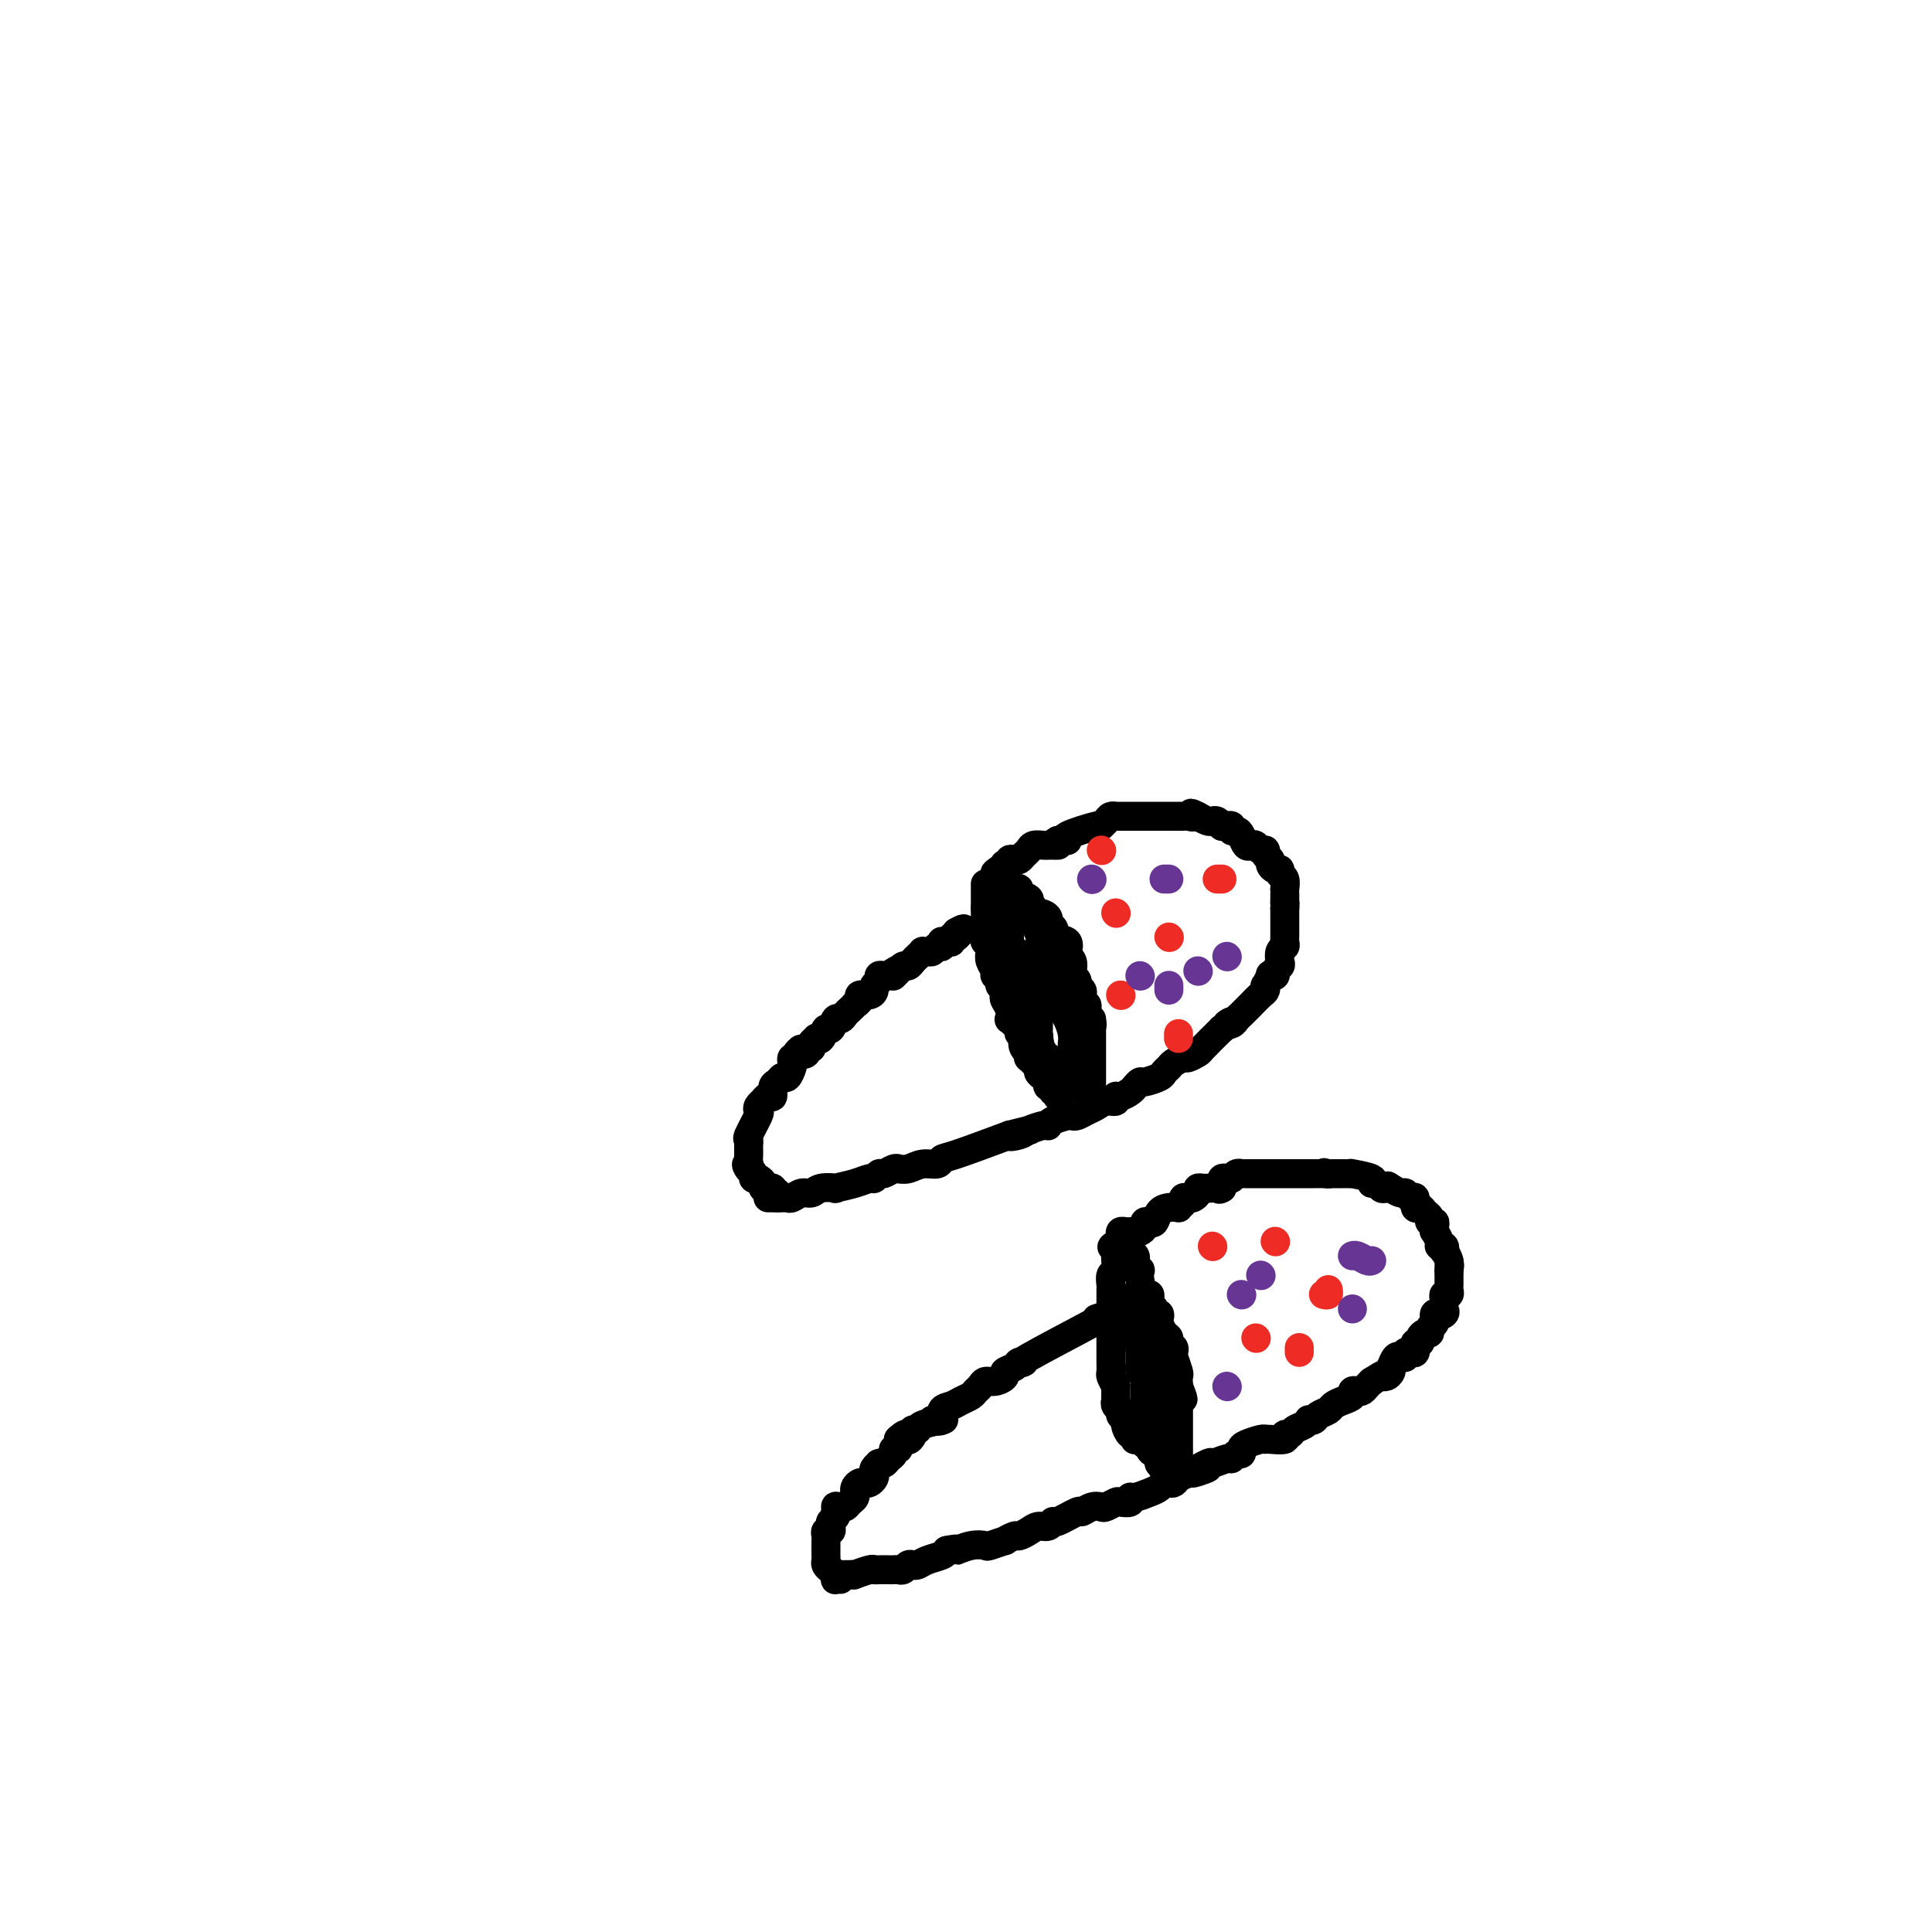 <svg viewBox='0 0 400 400' version='1.1' xmlns='http://www.w3.org/2000/svg' xmlns:xlink='http://www.w3.org/1999/xlink'><g fill='none' stroke='rgb(0,0,0)' stroke-width='6' stroke-linecap='round' stroke-linejoin='round'><path d='M175,326c0.287,0.008 0.574,0.016 1,0c0.426,-0.016 0.992,-0.057 1,0c0.008,0.057 -0.541,0.211 0,0c0.541,-0.211 2.172,-0.789 3,-1c0.828,-0.211 0.852,-0.057 1,0c0.148,0.057 0.421,0.016 1,0c0.579,-0.016 1.465,-0.008 2,0c0.535,0.008 0.721,0.016 1,0c0.279,-0.016 0.652,-0.056 1,0c0.348,0.056 0.672,0.208 1,0c0.328,-0.208 0.658,-0.777 1,-1c0.342,-0.223 0.694,-0.101 1,0c0.306,0.101 0.567,0.182 1,0c0.433,-0.182 1.040,-0.626 2,-1c0.960,-0.374 2.274,-0.678 3,-1c0.726,-0.322 0.863,-0.661 1,-1'/><path d='M196,321c3.568,-0.714 1.987,0.001 2,0c0.013,-0.001 1.620,-0.717 3,-1c1.380,-0.283 2.535,-0.132 3,0c0.465,0.132 0.242,0.246 1,0c0.758,-0.246 2.496,-0.853 3,-1c0.504,-0.147 -0.227,0.167 0,0c0.227,-0.167 1.412,-0.814 2,-1c0.588,-0.186 0.578,0.089 1,0c0.422,-0.089 1.276,-0.544 2,-1c0.724,-0.456 1.319,-0.915 2,-1c0.681,-0.085 1.449,0.202 2,0c0.551,-0.202 0.885,-0.895 1,-1c0.115,-0.105 0.010,0.378 1,0c0.990,-0.378 3.076,-1.617 4,-2c0.924,-0.383 0.685,0.090 1,0c0.315,-0.090 1.182,-0.742 2,-1c0.818,-0.258 1.586,-0.121 2,0c0.414,0.121 0.475,0.224 1,0c0.525,-0.224 1.515,-0.777 2,-1c0.485,-0.223 0.465,-0.115 1,0c0.535,0.115 1.624,0.238 2,0c0.376,-0.238 0.037,-0.838 0,-1c-0.037,-0.162 0.228,0.114 1,0c0.772,-0.114 2.052,-0.618 3,-1c0.948,-0.382 1.563,-0.641 2,-1c0.437,-0.359 0.697,-0.817 1,-1c0.303,-0.183 0.648,-0.090 1,0c0.352,0.090 0.710,0.178 1,0c0.290,-0.178 0.511,-0.622 1,-1c0.489,-0.378 1.244,-0.689 2,-1'/><path d='M246,305c7.784,-2.349 2.243,-0.222 1,0c-1.243,0.222 1.813,-1.461 3,-2c1.187,-0.539 0.504,0.067 1,0c0.496,-0.067 2.171,-0.806 3,-1c0.829,-0.194 0.812,0.155 1,0c0.188,-0.155 0.583,-0.816 1,-1c0.417,-0.184 0.858,0.108 1,0c0.142,-0.108 -0.015,-0.617 0,-1c0.015,-0.383 0.201,-0.639 1,-1c0.799,-0.361 2.212,-0.828 3,-1c0.788,-0.172 0.953,-0.050 1,0c0.047,0.050 -0.023,0.028 0,0c0.023,-0.028 0.138,-0.063 1,0c0.862,0.063 2.472,0.224 3,0c0.528,-0.224 -0.026,-0.834 0,-1c0.026,-0.166 0.633,0.113 1,0c0.367,-0.113 0.494,-0.618 1,-1c0.506,-0.382 1.391,-0.641 2,-1c0.609,-0.359 0.941,-0.817 1,-1c0.059,-0.183 -0.154,-0.090 0,0c0.154,0.090 0.674,0.179 1,0c0.326,-0.179 0.459,-0.625 1,-1c0.541,-0.375 1.489,-0.679 2,-1c0.511,-0.321 0.585,-0.661 1,-1c0.415,-0.339 1.172,-0.679 2,-1c0.828,-0.321 1.727,-0.625 2,-1c0.273,-0.375 -0.082,-0.821 0,-1c0.082,-0.179 0.599,-0.089 1,0c0.401,0.089 0.685,0.178 1,0c0.315,-0.178 0.661,-0.622 1,-1c0.339,-0.378 0.669,-0.689 1,-1'/><path d='M284,286c3.250,-2.080 2.373,-1.280 2,-1c-0.373,0.280 -0.244,0.038 0,0c0.244,-0.038 0.604,0.126 1,0c0.396,-0.126 0.828,-0.541 1,-1c0.172,-0.459 0.083,-0.960 0,-1c-0.083,-0.040 -0.162,0.383 0,0c0.162,-0.383 0.564,-1.570 1,-2c0.436,-0.430 0.904,-0.101 1,0c0.096,0.101 -0.181,-0.024 0,0c0.181,0.024 0.819,0.199 1,0c0.181,-0.199 -0.095,-0.770 0,-1c0.095,-0.230 0.560,-0.118 1,0c0.440,0.118 0.854,0.243 1,0c0.146,-0.243 0.024,-0.852 0,-1c-0.024,-0.148 0.049,0.167 0,0c-0.049,-0.167 -0.219,-0.814 0,-1c0.219,-0.186 0.828,0.091 1,0c0.172,-0.091 -0.094,-0.549 0,-1c0.094,-0.451 0.547,-0.895 1,-1c0.453,-0.105 0.906,0.131 1,0c0.094,-0.131 -0.172,-0.627 0,-1c0.172,-0.373 0.781,-0.622 1,-1c0.219,-0.378 0.048,-0.885 0,-1c-0.048,-0.115 0.025,0.161 0,0c-0.025,-0.161 -0.150,-0.760 0,-1c0.150,-0.240 0.575,-0.120 1,0'/><path d='M298,272c2.105,-2.179 0.368,-0.625 0,0c-0.368,0.625 0.632,0.321 1,0c0.368,-0.321 0.102,-0.660 0,-1c-0.102,-0.340 -0.041,-0.683 0,-1c0.041,-0.317 0.064,-0.609 0,-1c-0.064,-0.391 -0.213,-0.882 0,-1c0.213,-0.118 0.789,0.136 1,0c0.211,-0.136 0.056,-0.664 0,-1c-0.056,-0.336 -0.015,-0.482 0,-1c0.015,-0.518 0.004,-1.409 0,-2c-0.004,-0.591 -0.001,-0.883 0,-1c0.001,-0.117 0.001,-0.058 0,0'/><path d='M300,263c0.293,-1.592 0.027,-1.071 0,-1c-0.027,0.071 0.185,-0.306 0,-1c-0.185,-0.694 -0.766,-1.704 -1,-2c-0.234,-0.296 -0.119,0.123 0,0c0.119,-0.123 0.242,-0.789 0,-1c-0.242,-0.211 -0.850,0.032 -1,0c-0.150,-0.032 0.157,-0.338 0,-1c-0.157,-0.662 -0.778,-1.679 -1,-2c-0.222,-0.321 -0.045,0.055 0,0c0.045,-0.055 -0.044,-0.539 0,-1c0.044,-0.461 0.219,-0.898 0,-1c-0.219,-0.102 -0.833,0.133 -1,0c-0.167,-0.133 0.114,-0.632 0,-1c-0.114,-0.368 -0.622,-0.605 -1,-1c-0.378,-0.395 -0.626,-0.947 -1,-1c-0.374,-0.053 -0.873,0.393 -1,0c-0.127,-0.393 0.118,-1.625 0,-2c-0.118,-0.375 -0.599,0.106 -1,0c-0.401,-0.106 -0.723,-0.798 -1,-1c-0.277,-0.202 -0.508,0.085 -1,0c-0.492,-0.085 -1.246,-0.543 -2,-1'/><path d='M288,246c-1.250,-0.929 -0.376,-0.253 0,0c0.376,0.253 0.254,0.083 0,0c-0.254,-0.083 -0.638,-0.077 -1,0c-0.362,0.077 -0.701,0.227 -1,0c-0.299,-0.227 -0.559,-0.831 -1,-1c-0.441,-0.169 -1.063,0.098 -1,0c0.063,-0.098 0.813,-0.562 0,-1c-0.813,-0.438 -3.187,-0.849 -4,-1c-0.813,-0.151 -0.063,-0.040 0,0c0.063,0.040 -0.560,0.011 -1,0c-0.440,-0.011 -0.695,-0.003 -1,0c-0.305,0.003 -0.659,0.001 -1,0c-0.341,-0.001 -0.669,-0.000 -1,0c-0.331,0.000 -0.666,0.000 -1,0'/><path d='M275,243c-1.963,-0.464 -0.371,-0.124 0,0c0.371,0.124 -0.478,0.033 -1,0c-0.522,-0.033 -0.718,-0.009 -1,0c-0.282,0.009 -0.652,0.002 -1,0c-0.348,-0.002 -0.675,-0.001 -1,0c-0.325,0.001 -0.647,0.000 -1,0c-0.353,-0.000 -0.738,-0.000 -1,0c-0.262,0.000 -0.403,0.000 -1,0c-0.597,-0.000 -1.652,-0.000 -2,0c-0.348,0.000 0.010,0.000 0,0c-0.010,-0.000 -0.388,-0.000 -1,0c-0.612,0.000 -1.459,0.000 -2,0c-0.541,-0.000 -0.776,-0.000 -1,0c-0.224,0.000 -0.437,0.000 -1,0c-0.563,-0.000 -1.474,-0.001 -2,0c-0.526,0.001 -0.666,0.004 -1,0c-0.334,-0.004 -0.863,-0.015 -1,0c-0.137,0.015 0.117,0.056 0,0c-0.117,-0.056 -0.606,-0.208 -1,0c-0.394,0.208 -0.694,0.777 -1,1c-0.306,0.223 -0.618,0.101 -1,0c-0.382,-0.101 -0.834,-0.181 -1,0c-0.166,0.181 -0.048,0.623 0,1c0.048,0.377 0.024,0.688 0,1'/><path d='M253,246c-0.643,0.464 -0.751,0.124 -1,0c-0.249,-0.124 -0.640,-0.030 -1,0c-0.360,0.030 -0.688,-0.002 -1,0c-0.312,0.002 -0.608,0.039 -1,0c-0.392,-0.039 -0.880,-0.155 -1,0c-0.120,0.155 0.127,0.580 0,1c-0.127,0.420 -0.627,0.834 -1,1c-0.373,0.166 -0.620,0.083 -1,0c-0.380,-0.083 -0.892,-0.166 -1,0c-0.108,0.166 0.189,0.582 0,1c-0.189,0.418 -0.863,0.837 -1,1c-0.137,0.163 0.262,0.068 0,0c-0.262,-0.068 -1.184,-0.110 -2,0c-0.816,0.110 -1.524,0.372 -2,1c-0.476,0.628 -0.719,1.622 -1,2c-0.281,0.378 -0.600,0.140 -1,0c-0.400,-0.140 -0.881,-0.181 -1,0c-0.119,0.181 0.123,0.585 0,1c-0.123,0.415 -0.611,0.843 -1,1c-0.389,0.157 -0.679,0.045 -1,0c-0.321,-0.045 -0.675,-0.023 -1,0c-0.325,0.023 -0.623,0.047 -1,0c-0.377,-0.047 -0.832,-0.167 -1,0c-0.168,0.167 -0.048,0.619 0,1c0.048,0.381 0.024,0.690 0,1'/><path d='M232,257c-3.354,1.880 -1.239,1.081 0,1c1.239,-0.081 1.604,0.557 2,1c0.396,0.443 0.824,0.692 1,1c0.176,0.308 0.099,0.675 0,1c-0.099,0.325 -0.220,0.606 0,1c0.220,0.394 0.781,0.900 1,1c0.219,0.100 0.098,-0.205 0,0c-0.098,0.205 -0.171,0.919 0,2c0.171,1.081 0.586,2.527 1,3c0.414,0.473 0.828,-0.027 1,0c0.172,0.027 0.102,0.581 0,1c-0.102,0.419 -0.237,0.704 0,1c0.237,0.296 0.848,0.603 1,1c0.152,0.397 -0.153,0.884 0,1c0.153,0.116 0.763,-0.138 1,0c0.237,0.138 0.101,0.667 0,1c-0.101,0.333 -0.167,0.471 0,1c0.167,0.529 0.566,1.451 1,2c0.434,0.549 0.901,0.726 1,1c0.099,0.274 -0.171,0.645 0,1c0.171,0.355 0.782,0.694 1,1c0.218,0.306 0.044,0.578 0,1c-0.044,0.422 0.041,0.994 0,1c-0.041,0.006 -0.207,-0.555 0,0c0.207,0.555 0.786,2.226 1,3c0.214,0.774 0.061,0.650 0,1c-0.061,0.350 -0.031,1.175 0,2'/><path d='M244,287c1.856,4.820 0.497,1.869 0,1c-0.497,-0.869 -0.133,0.344 0,1c0.133,0.656 0.036,0.754 0,1c-0.036,0.246 -0.010,0.639 0,1c0.010,0.361 0.003,0.688 0,1c-0.003,0.312 -0.001,0.608 0,1c0.001,0.392 0.000,0.878 0,1c-0.000,0.122 -0.000,-0.121 0,0c0.000,0.121 0.000,0.606 0,1c-0.000,0.394 -0.000,0.697 0,1c0.000,0.303 0.000,0.606 0,1c-0.000,0.394 -0.000,0.880 0,1c0.000,0.120 0.000,-0.125 0,0c-0.000,0.125 -0.000,0.621 0,1c0.000,0.379 0.000,0.640 0,1c-0.000,0.360 -0.000,0.817 0,1c0.000,0.183 0.000,0.091 0,0'/><path d='M231,258c-0.002,0.325 -0.004,0.649 0,1c0.004,0.351 0.015,0.728 0,1c-0.015,0.272 -0.057,0.440 0,1c0.057,0.560 0.211,1.513 0,2c-0.211,0.487 -0.789,0.507 -1,1c-0.211,0.493 -0.057,1.459 0,2c0.057,0.541 0.015,0.655 0,1c-0.015,0.345 -0.004,0.919 0,1c0.004,0.081 0.001,-0.333 0,0c-0.001,0.333 -0.000,1.412 0,2c0.000,0.588 0.000,0.686 0,1c-0.000,0.314 -0.000,0.844 0,1c0.000,0.156 0.000,-0.061 0,0c-0.000,0.061 -0.000,0.401 0,1c0.000,0.599 0.000,1.455 0,2c-0.000,0.545 -0.000,0.777 0,1c0.000,0.223 0.000,0.438 0,1c-0.000,0.562 -0.000,1.473 0,2c0.000,0.527 0.000,0.670 0,1c-0.000,0.330 -0.001,0.847 0,1c0.001,0.153 0.003,-0.058 0,0c-0.003,0.058 -0.011,0.387 0,1c0.011,0.613 0.041,1.511 0,2c-0.041,0.489 -0.155,0.568 0,1c0.155,0.432 0.577,1.216 1,2'/><path d='M231,287c0.000,4.668 0.000,1.838 0,1c-0.000,-0.838 -0.001,0.314 0,1c0.001,0.686 0.004,0.905 0,1c-0.004,0.095 -0.016,0.067 0,0c0.016,-0.067 0.061,-0.172 0,0c-0.061,0.172 -0.227,0.622 0,1c0.227,0.378 0.848,0.683 1,1c0.152,0.317 -0.166,0.644 0,1c0.166,0.356 0.815,0.740 1,1c0.185,0.260 -0.095,0.395 0,1c0.095,0.605 0.564,1.679 1,2c0.436,0.321 0.839,-0.111 1,0c0.161,0.111 0.081,0.766 0,1c-0.081,0.234 -0.161,0.048 0,0c0.161,-0.048 0.564,0.043 1,0c0.436,-0.043 0.904,-0.219 1,0c0.096,0.219 -0.181,0.832 0,1c0.181,0.168 0.819,-0.109 1,0c0.181,0.109 -0.095,0.604 0,1c0.095,0.396 0.561,0.695 1,1c0.439,0.305 0.850,0.618 1,1c0.150,0.382 0.041,0.834 0,1c-0.041,0.166 -0.012,0.048 0,0c0.012,-0.048 0.006,-0.024 0,0'/><path d='M240,303c1.635,2.415 1.222,0.451 1,0c-0.222,-0.451 -0.252,0.609 0,1c0.252,0.391 0.786,0.112 1,0c0.214,-0.112 0.107,-0.056 0,0'/><path d='M227,273c1.026,-0.338 2.053,-0.676 -1,1c-3.053,1.676 -10.185,5.366 -13,7c-2.815,1.634 -1.313,1.211 -1,1c0.313,-0.211 -0.563,-0.210 -1,0c-0.437,0.210 -0.435,0.630 -1,1c-0.565,0.370 -1.695,0.691 -2,1c-0.305,0.309 0.216,0.608 0,1c-0.216,0.392 -1.170,0.879 -2,1c-0.830,0.121 -1.535,-0.122 -2,0c-0.465,0.122 -0.690,0.610 -1,1c-0.310,0.390 -0.704,0.681 -1,1c-0.296,0.319 -0.495,0.667 -1,1c-0.505,0.333 -1.318,0.650 -2,1c-0.682,0.350 -1.234,0.733 -2,1c-0.766,0.267 -1.745,0.418 -2,1c-0.255,0.582 0.213,1.595 0,2c-0.213,0.405 -1.106,0.203 -2,0'/><path d='M174,327c-0.417,-0.024 -0.833,-0.048 -1,0c-0.167,0.048 -0.083,0.168 0,0c0.083,-0.168 0.166,-0.622 0,-1c-0.166,-0.378 -0.580,-0.679 -1,-1c-0.420,-0.321 -0.844,-0.663 -1,-1c-0.156,-0.337 -0.042,-0.668 0,-1c0.042,-0.332 0.011,-0.666 0,-1c-0.011,-0.334 -0.004,-0.668 0,-1c0.004,-0.332 0.005,-0.663 0,-1c-0.005,-0.337 -0.015,-0.682 0,-1c0.015,-0.318 0.056,-0.610 0,-1c-0.056,-0.390 -0.207,-0.878 0,-1c0.207,-0.122 0.774,0.122 1,0c0.226,-0.122 0.112,-0.610 0,-1c-0.112,-0.390 -0.223,-0.682 0,-1c0.223,-0.318 0.778,-0.662 1,-1c0.222,-0.338 0.111,-0.669 0,-1'/><path d='M173,313c0.262,-1.615 -0.084,-1.153 0,-1c0.084,0.153 0.597,-0.001 1,0c0.403,0.001 0.697,0.159 1,0c0.303,-0.159 0.616,-0.634 1,-1c0.384,-0.366 0.838,-0.624 1,-1c0.162,-0.376 0.032,-0.872 0,-1c-0.032,-0.128 0.033,0.110 0,0c-0.033,-0.110 -0.163,-0.568 0,-1c0.163,-0.432 0.618,-0.837 1,-1c0.382,-0.163 0.690,-0.085 1,0c0.310,0.085 0.623,0.177 1,0c0.377,-0.177 0.819,-0.622 1,-1c0.181,-0.378 0.100,-0.690 0,-1c-0.100,-0.310 -0.220,-0.618 0,-1c0.220,-0.382 0.780,-0.837 1,-1c0.220,-0.163 0.102,-0.032 0,0c-0.102,0.032 -0.186,-0.034 0,0c0.186,0.034 0.642,0.168 1,0c0.358,-0.168 0.618,-0.637 1,-1c0.382,-0.363 0.887,-0.618 1,-1c0.113,-0.382 -0.166,-0.890 0,-1c0.166,-0.110 0.776,0.177 1,0c0.224,-0.177 0.060,-0.817 0,-1c-0.060,-0.183 -0.017,0.091 0,0c0.017,-0.091 0.009,-0.545 0,-1'/><path d='M186,298c2.399,-2.277 1.896,-0.469 2,0c0.104,0.469 0.813,-0.400 1,-1c0.187,-0.600 -0.150,-0.931 0,-1c0.150,-0.069 0.786,0.125 1,0c0.214,-0.125 0.006,-0.570 1,-1c0.994,-0.430 3.191,-0.847 4,-1c0.809,-0.153 0.231,-0.044 0,0c-0.231,0.044 -0.116,0.022 0,0'/><path d='M159,248c0.476,0.001 0.953,0.001 1,0c0.047,-0.001 -0.335,-0.004 0,0c0.335,0.004 1.389,0.016 2,0c0.611,-0.016 0.781,-0.061 1,0c0.219,0.061 0.488,0.226 1,0c0.512,-0.226 1.269,-0.845 2,-1c0.731,-0.155 1.438,0.152 2,0c0.562,-0.152 0.981,-0.763 2,-1c1.019,-0.237 2.640,-0.101 3,0c0.360,0.101 -0.541,0.167 0,0c0.541,-0.167 2.525,-0.565 4,-1c1.475,-0.435 2.440,-0.905 3,-1c0.560,-0.095 0.714,0.185 1,0c0.286,-0.185 0.702,-0.834 1,-1c0.298,-0.166 0.477,0.153 1,0c0.523,-0.153 1.388,-0.777 2,-1c0.612,-0.223 0.969,-0.045 1,0c0.031,0.045 -0.266,-0.044 0,0c0.266,0.044 1.093,0.221 2,0c0.907,-0.221 1.892,-0.841 3,-1c1.108,-0.159 2.338,0.143 3,0c0.662,-0.143 0.755,-0.731 1,-1c0.245,-0.269 0.641,-0.220 3,-1c2.359,-0.780 6.679,-2.390 11,-4'/><path d='M209,235c7.921,-2.023 2.725,-0.581 1,0c-1.725,0.581 0.021,0.300 1,0c0.979,-0.300 1.192,-0.619 2,-1c0.808,-0.381 2.213,-0.824 3,-1c0.787,-0.176 0.956,-0.086 1,0c0.044,0.086 -0.039,0.167 0,0c0.039,-0.167 0.198,-0.584 1,-1c0.802,-0.416 2.245,-0.832 3,-1c0.755,-0.168 0.821,-0.088 1,0c0.179,0.088 0.472,0.182 1,0c0.528,-0.182 1.290,-0.641 2,-1c0.710,-0.359 1.369,-0.617 2,-1c0.631,-0.383 1.234,-0.890 2,-1c0.766,-0.110 1.697,0.178 2,0c0.303,-0.178 -0.020,-0.822 0,-1c0.020,-0.178 0.385,0.111 1,0c0.615,-0.111 1.482,-0.621 2,-1c0.518,-0.379 0.688,-0.626 1,-1c0.312,-0.374 0.766,-0.874 1,-1c0.234,-0.126 0.247,0.121 1,0c0.753,-0.121 2.247,-0.611 3,-1c0.753,-0.389 0.764,-0.678 1,-1c0.236,-0.322 0.698,-0.678 1,-1c0.302,-0.322 0.446,-0.609 1,-1c0.554,-0.391 1.519,-0.887 2,-1c0.481,-0.113 0.480,0.155 1,0c0.520,-0.155 1.563,-0.734 2,-1c0.437,-0.266 0.268,-0.219 1,-1c0.732,-0.781 2.366,-2.391 4,-4'/><path d='M253,213c3.426,-2.404 1.492,-1.414 1,-1c-0.492,0.414 0.460,0.251 1,0c0.540,-0.251 0.669,-0.591 1,-1c0.331,-0.409 0.866,-0.887 1,-1c0.134,-0.113 -0.132,0.139 0,0c0.132,-0.139 0.663,-0.668 1,-1c0.337,-0.332 0.482,-0.465 1,-1c0.518,-0.535 1.411,-1.471 2,-2c0.589,-0.529 0.875,-0.650 1,-1c0.125,-0.350 0.090,-0.930 0,-1c-0.090,-0.070 -0.235,0.371 0,0c0.235,-0.371 0.851,-1.553 1,-2c0.149,-0.447 -0.170,-0.160 0,0c0.170,0.160 0.829,0.194 1,0c0.171,-0.194 -0.147,-0.615 0,-1c0.147,-0.385 0.757,-0.733 1,-1c0.243,-0.267 0.118,-0.453 0,-1c-0.118,-0.547 -0.228,-1.456 0,-2c0.228,-0.544 0.793,-0.723 1,-1c0.207,-0.277 0.055,-0.652 0,-1c-0.055,-0.348 -0.015,-0.670 0,-1c0.015,-0.330 0.004,-0.667 0,-1c-0.004,-0.333 -0.001,-0.663 0,-1c0.001,-0.337 0.000,-0.681 0,-1c-0.000,-0.319 -0.000,-0.611 0,-1c0.000,-0.389 0.000,-0.874 0,-1c-0.000,-0.126 -0.000,0.107 0,0c0.000,-0.107 0.000,-0.553 0,-1'/><path d='M266,188c0.155,-2.034 0.041,-1.117 0,-1c-0.041,0.117 -0.010,-0.564 0,-1c0.010,-0.436 -0.001,-0.627 0,-1c0.001,-0.373 0.015,-0.927 0,-1c-0.015,-0.073 -0.059,0.335 0,0c0.059,-0.335 0.222,-1.413 0,-2c-0.222,-0.587 -0.829,-0.682 -1,-1c-0.171,-0.318 0.094,-0.858 0,-1c-0.094,-0.142 -0.546,0.116 -1,0c-0.454,-0.116 -0.909,-0.604 -1,-1c-0.091,-0.396 0.183,-0.698 0,-1c-0.183,-0.302 -0.823,-0.603 -1,-1c-0.177,-0.397 0.107,-0.889 0,-1c-0.107,-0.111 -0.606,0.160 -1,0c-0.394,-0.160 -0.683,-0.751 -1,-1c-0.317,-0.249 -0.663,-0.157 -1,0c-0.337,0.157 -0.663,0.378 -1,0c-0.337,-0.378 -0.683,-1.355 -1,-2c-0.317,-0.645 -0.606,-0.957 -1,-1c-0.394,-0.043 -0.894,0.184 -1,0c-0.106,-0.184 0.183,-0.780 0,-1c-0.183,-0.220 -0.836,-0.063 -1,0c-0.164,0.063 0.163,0.031 0,0c-0.163,-0.031 -0.817,-0.060 -1,0c-0.183,0.060 0.103,0.209 0,0c-0.103,-0.209 -0.595,-0.778 -1,-1c-0.405,-0.222 -0.725,-0.098 -1,0c-0.275,0.098 -0.507,0.171 -1,0c-0.493,-0.171 -1.246,-0.585 -2,-1'/><path d='M248,169c-2.344,-1.238 -1.204,-0.332 -1,0c0.204,0.332 -0.526,0.089 -1,0c-0.474,-0.089 -0.690,-0.024 -1,0c-0.310,0.024 -0.712,0.006 -1,0c-0.288,-0.006 -0.462,-0.002 -1,0c-0.538,0.002 -1.439,0.000 -2,0c-0.561,-0.000 -0.780,-0.000 -1,0c-0.220,0.000 -0.440,0.000 -1,0c-0.560,-0.000 -1.460,-0.000 -2,0c-0.540,0.000 -0.722,0.000 -1,0c-0.278,-0.000 -0.653,-0.000 -1,0c-0.347,0.000 -0.667,0.000 -1,0c-0.333,-0.000 -0.681,-0.001 -1,0c-0.319,0.001 -0.610,0.003 -1,0c-0.390,-0.003 -0.879,-0.011 -1,0c-0.121,0.011 0.128,0.040 0,0c-0.128,-0.040 -0.631,-0.148 -1,0c-0.369,0.148 -0.602,0.551 -1,1c-0.398,0.449 -0.961,0.943 -1,1c-0.039,0.057 0.445,-0.325 -1,0c-1.445,0.325 -4.820,1.355 -6,2c-1.180,0.645 -0.164,0.904 0,1c0.164,0.096 -0.525,0.027 -1,0c-0.475,-0.027 -0.738,-0.014 -1,0'/><path d='M219,174c-1.810,1.000 -0.334,0.999 0,1c0.334,0.001 -0.474,0.003 -1,0c-0.526,-0.003 -0.771,-0.012 -1,0c-0.229,0.012 -0.443,0.045 -1,0c-0.557,-0.045 -1.458,-0.170 -2,0c-0.542,0.170 -0.724,0.633 -1,1c-0.276,0.367 -0.647,0.638 -1,1c-0.353,0.362 -0.687,0.815 -1,1c-0.313,0.185 -0.605,0.101 -1,0c-0.395,-0.101 -0.894,-0.220 -1,0c-0.106,0.220 0.182,0.777 0,1c-0.182,0.223 -0.832,0.111 -1,0c-0.168,-0.111 0.147,-0.222 0,0c-0.147,0.222 -0.756,0.778 -1,1c-0.244,0.222 -0.122,0.111 0,0'/><path d='M207,180c-1.922,1.111 -0.726,0.890 0,1c0.726,0.110 0.982,0.552 1,1c0.018,0.448 -0.201,0.904 0,1c0.201,0.096 0.822,-0.167 1,0c0.178,0.167 -0.088,0.766 0,1c0.088,0.234 0.530,0.104 1,0c0.470,-0.104 0.967,-0.183 1,0c0.033,0.183 -0.398,0.627 0,1c0.398,0.373 1.625,0.674 2,1c0.375,0.326 -0.102,0.677 0,1c0.102,0.323 0.783,0.616 1,1c0.217,0.384 -0.030,0.857 0,1c0.030,0.143 0.335,-0.046 1,0c0.665,0.046 1.688,0.326 2,1c0.312,0.674 -0.088,1.742 0,2c0.088,0.258 0.664,-0.296 1,0c0.336,0.296 0.434,1.440 1,2c0.566,0.560 1.602,0.535 2,1c0.398,0.465 0.158,1.420 0,2c-0.158,0.580 -0.234,0.785 0,1c0.234,0.215 0.780,0.439 1,1c0.220,0.561 0.115,1.460 0,2c-0.115,0.540 -0.241,0.722 0,1c0.241,0.278 0.848,0.652 1,1c0.152,0.348 -0.152,0.671 0,1c0.152,0.329 0.759,0.665 1,1c0.241,0.335 0.117,0.670 0,1c-0.117,0.330 -0.227,0.655 0,1c0.227,0.345 0.792,0.708 1,1c0.208,0.292 0.059,0.512 0,1c-0.059,0.488 -0.030,1.244 0,2'/><path d='M225,211c1.464,3.201 1.124,0.704 1,0c-0.124,-0.704 -0.033,0.385 0,1c0.033,0.615 0.009,0.756 0,1c-0.009,0.244 -0.002,0.590 0,1c0.002,0.410 0.001,0.883 0,1c-0.001,0.117 -0.000,-0.123 0,0c0.000,0.123 0.000,0.609 0,1c-0.000,0.391 -0.000,0.686 0,1c0.000,0.314 0.000,0.647 0,1c-0.000,0.353 -0.000,0.725 0,1c0.000,0.275 0.000,0.451 0,1c-0.000,0.549 -0.000,1.471 0,2c0.000,0.529 0.000,0.667 0,1c-0.000,0.333 -0.000,0.863 0,1c0.000,0.137 0.000,-0.117 0,0c-0.000,0.117 -0.000,0.606 0,1c0.000,0.394 0.000,0.693 0,1c-0.000,0.307 -0.000,0.621 0,1c0.000,0.379 0.000,0.823 0,1c-0.000,0.177 -0.000,0.089 0,0'/><path d='M204,183c-0.000,0.334 -0.000,0.669 0,1c0.000,0.331 0.000,0.660 0,1c-0.000,0.340 -0.000,0.693 0,1c0.000,0.307 0.000,0.568 0,1c-0.000,0.432 -0.001,1.034 0,2c0.001,0.966 0.004,2.296 0,3c-0.004,0.704 -0.015,0.783 0,1c0.015,0.217 0.055,0.572 0,1c-0.055,0.428 -0.207,0.931 0,1c0.207,0.069 0.772,-0.294 1,0c0.228,0.294 0.118,1.245 0,2c-0.118,0.755 -0.243,1.316 0,2c0.243,0.684 0.853,1.493 1,2c0.147,0.507 -0.171,0.713 0,1c0.171,0.287 0.829,0.653 1,1c0.171,0.347 -0.147,0.673 0,1c0.147,0.327 0.757,0.656 1,1c0.243,0.344 0.117,0.704 0,1c-0.117,0.296 -0.225,0.527 0,1c0.225,0.473 0.782,1.187 1,2c0.218,0.813 0.096,1.724 0,2c-0.096,0.276 -0.166,-0.085 0,0c0.166,0.085 0.566,0.614 1,1c0.434,0.386 0.900,0.629 1,1c0.100,0.371 -0.165,0.869 0,1c0.165,0.131 0.762,-0.105 1,0c0.238,0.105 0.119,0.553 0,1'/><path d='M212,215c1.254,3.271 0.388,1.450 0,1c-0.388,-0.450 -0.297,0.471 0,1c0.297,0.529 0.802,0.667 1,1c0.198,0.333 0.091,0.863 0,1c-0.091,0.137 -0.165,-0.118 0,0c0.165,0.118 0.570,0.610 1,1c0.430,0.390 0.886,0.678 1,1c0.114,0.322 -0.114,0.679 0,1c0.114,0.321 0.571,0.607 1,1c0.429,0.393 0.832,0.894 1,1c0.168,0.106 0.101,-0.183 0,0c-0.101,0.183 -0.237,0.837 0,1c0.237,0.163 0.848,-0.166 1,0c0.152,0.166 -0.155,0.828 0,1c0.155,0.172 0.773,-0.146 1,0c0.227,0.146 0.065,0.756 0,1c-0.065,0.244 -0.032,0.122 0,0'/><path d='M161,248c0.111,-0.414 0.222,-0.829 0,-1c-0.222,-0.171 -0.776,-0.099 -1,0c-0.224,0.099 -0.116,0.223 0,0c0.116,-0.223 0.242,-0.795 0,-1c-0.242,-0.205 -0.852,-0.045 -1,0c-0.148,0.045 0.167,-0.026 0,0c-0.167,0.026 -0.814,0.148 -1,0c-0.186,-0.148 0.091,-0.564 0,-1c-0.091,-0.436 -0.550,-0.890 -1,-1c-0.450,-0.110 -0.890,0.124 -1,0c-0.110,-0.124 0.112,-0.607 0,-1c-0.112,-0.393 -0.556,-0.697 -1,-1'/><path d='M155,242c-0.928,-1.184 -0.249,-1.144 0,-1c0.249,0.144 0.066,0.394 0,0c-0.066,-0.394 -0.017,-1.430 0,-2c0.017,-0.570 0.003,-0.675 0,-1c-0.003,-0.325 0.007,-0.872 0,-1c-0.007,-0.128 -0.030,0.163 0,0c0.030,-0.163 0.112,-0.778 0,-1c-0.112,-0.222 -0.418,-0.049 0,-1c0.418,-0.951 1.561,-3.024 2,-4c0.439,-0.976 0.173,-0.854 0,-1c-0.173,-0.146 -0.253,-0.559 0,-1c0.253,-0.441 0.837,-0.910 1,-1c0.163,-0.090 -0.097,0.197 0,0c0.097,-0.197 0.551,-0.880 1,-1c0.449,-0.120 0.894,0.324 1,0c0.106,-0.324 -0.125,-1.414 0,-2c0.125,-0.586 0.608,-0.667 1,-1c0.392,-0.333 0.692,-0.916 1,-1c0.308,-0.084 0.622,0.332 1,0c0.378,-0.332 0.820,-1.412 1,-2c0.180,-0.588 0.100,-0.683 0,-1c-0.100,-0.317 -0.219,-0.854 0,-1c0.219,-0.146 0.777,0.101 1,0c0.223,-0.101 0.112,-0.551 0,-1'/><path d='M165,218c1.244,-1.564 0.854,-0.474 1,0c0.146,0.474 0.828,0.334 1,0c0.172,-0.334 -0.165,-0.861 0,-1c0.165,-0.139 0.832,0.108 1,0c0.168,-0.108 -0.162,-0.573 0,-1c0.162,-0.427 0.817,-0.816 1,-1c0.183,-0.184 -0.106,-0.162 0,0c0.106,0.162 0.606,0.465 1,0c0.394,-0.465 0.683,-1.697 1,-2c0.317,-0.303 0.662,0.322 1,0c0.338,-0.322 0.669,-1.593 1,-2c0.331,-0.407 0.662,0.049 1,0c0.338,-0.049 0.683,-0.604 1,-1c0.317,-0.396 0.605,-0.632 1,-1c0.395,-0.368 0.897,-0.868 1,-1c0.103,-0.132 -0.193,0.105 0,0c0.193,-0.105 0.874,-0.553 1,-1c0.126,-0.447 -0.302,-0.893 0,-1c0.302,-0.107 1.334,0.125 2,0c0.666,-0.125 0.966,-0.608 1,-1c0.034,-0.392 -0.198,-0.693 0,-1c0.198,-0.307 0.826,-0.618 1,-1c0.174,-0.382 -0.107,-0.834 0,-1c0.107,-0.166 0.602,-0.048 1,0c0.398,0.048 0.699,0.024 1,0'/><path d='M184,202c3.102,-2.410 1.356,-0.435 1,0c-0.356,0.435 0.678,-0.671 1,-1c0.322,-0.329 -0.069,0.119 0,0c0.069,-0.119 0.597,-0.806 1,-1c0.403,-0.194 0.682,0.106 1,0c0.318,-0.106 0.677,-0.617 1,-1c0.323,-0.383 0.611,-0.637 1,-1c0.389,-0.363 0.877,-0.833 1,-1c0.123,-0.167 -0.121,-0.030 0,0c0.121,0.030 0.607,-0.048 1,0c0.393,0.048 0.693,0.223 1,0c0.307,-0.223 0.621,-0.845 1,-1c0.379,-0.155 0.824,0.156 1,0c0.176,-0.156 0.085,-0.778 0,-1c-0.085,-0.222 -0.163,-0.045 0,0c0.163,0.045 0.566,-0.043 1,0c0.434,0.043 0.900,0.218 1,0c0.100,-0.218 -0.165,-0.828 0,-1c0.165,-0.172 0.762,0.094 1,0c0.238,-0.094 0.119,-0.547 0,-1'/><path d='M198,193c2.400,-1.400 1.400,-0.400 1,0c-0.400,0.400 -0.200,0.200 0,0'/><path d='M204,188c0.415,0.439 0.829,0.878 1,1c0.171,0.122 0.098,-0.074 0,0c-0.098,0.074 -0.222,0.419 0,1c0.222,0.581 0.791,1.398 1,2c0.209,0.602 0.059,0.987 0,1c-0.059,0.013 -0.026,-0.347 0,0c0.026,0.347 0.045,1.401 0,2c-0.045,0.599 -0.155,0.741 0,1c0.155,0.259 0.576,0.634 1,1c0.424,0.366 0.850,0.724 1,1c0.150,0.276 0.025,0.469 0,1c-0.025,0.531 0.049,1.399 0,2c-0.049,0.601 -0.220,0.934 0,1c0.220,0.066 0.830,-0.136 1,0c0.170,0.136 -0.100,0.610 0,1c0.100,0.390 0.570,0.696 1,1c0.430,0.304 0.819,0.607 1,1c0.181,0.393 0.154,0.878 0,1c-0.154,0.122 -0.435,-0.117 0,0c0.435,0.117 1.584,0.591 2,1c0.416,0.409 0.097,0.754 0,1c-0.097,0.246 0.026,0.395 0,1c-0.026,0.605 -0.203,1.667 0,2c0.203,0.333 0.785,-0.064 1,0c0.215,0.064 0.061,0.590 0,1c-0.061,0.410 -0.031,0.705 0,1'/><path d='M214,213c1.769,4.329 1.191,2.652 1,2c-0.191,-0.652 0.005,-0.280 0,0c-0.005,0.280 -0.212,0.468 0,1c0.212,0.532 0.841,1.409 1,2c0.159,0.591 -0.153,0.897 0,1c0.153,0.103 0.772,0.002 1,0c0.228,-0.002 0.065,0.093 0,0c-0.065,-0.093 -0.033,-0.375 0,0c0.033,0.375 0.065,1.407 0,2c-0.065,0.593 -0.229,0.748 0,1c0.229,0.252 0.850,0.602 1,1c0.150,0.398 -0.171,0.842 0,1c0.171,0.158 0.833,0.028 1,0c0.167,-0.028 -0.162,0.046 0,0c0.162,-0.046 0.814,-0.211 1,0c0.186,0.211 -0.094,0.799 0,1c0.094,0.201 0.564,0.016 1,0c0.436,-0.016 0.839,0.138 1,0c0.161,-0.138 0.081,-0.569 0,-1'/><path d='M222,224c0.773,0.180 0.207,-0.371 0,-1c-0.207,-0.629 -0.055,-1.336 0,-2c0.055,-0.664 0.012,-1.284 0,-2c-0.012,-0.716 0.007,-1.529 0,-2c-0.007,-0.471 -0.040,-0.602 0,-1c0.040,-0.398 0.154,-1.063 0,-2c-0.154,-0.937 -0.576,-2.146 -1,-3c-0.424,-0.854 -0.850,-1.354 -1,-2c-0.150,-0.646 -0.025,-1.437 0,-2c0.025,-0.563 -0.050,-0.898 0,-1c0.050,-0.102 0.226,0.028 0,0c-0.226,-0.028 -0.853,-0.216 -1,-1c-0.147,-0.784 0.186,-2.165 0,-3c-0.186,-0.835 -0.891,-1.126 -1,-1c-0.109,0.126 0.377,0.668 0,-1c-0.377,-1.668 -1.615,-5.546 -2,-7c-0.385,-1.454 0.085,-0.484 0,0c-0.085,0.484 -0.726,0.484 -1,0c-0.274,-0.484 -0.181,-1.450 0,-2c0.181,-0.550 0.451,-0.683 0,-1c-0.451,-0.317 -1.621,-0.816 -2,-1c-0.379,-0.184 0.035,-0.053 0,0c-0.035,0.053 -0.517,0.026 -1,0'/><path d='M212,189c-1.035,-2.238 -0.124,-1.332 0,-1c0.124,0.332 -0.541,0.089 -1,0c-0.459,-0.089 -0.713,-0.024 -1,0c-0.287,0.024 -0.609,0.006 -1,0c-0.391,-0.006 -0.852,0.000 -1,0c-0.148,-0.000 0.017,-0.008 0,0c-0.017,0.008 -0.215,0.030 0,1c0.215,0.970 0.845,2.889 1,4c0.155,1.111 -0.165,1.414 0,2c0.165,0.586 0.815,1.453 1,2c0.185,0.547 -0.094,0.773 0,1c0.094,0.227 0.560,0.456 1,1c0.440,0.544 0.854,1.401 1,2c0.146,0.599 0.025,0.938 0,1c-0.025,0.062 0.046,-0.152 0,0c-0.046,0.152 -0.208,0.670 0,1c0.208,0.330 0.787,0.474 1,1c0.213,0.526 0.061,1.436 0,2c-0.061,0.564 -0.030,0.782 0,1'/><path d='M213,207c0.635,2.571 0.223,1.998 0,2c-0.223,0.002 -0.256,0.578 0,1c0.256,0.422 0.800,0.691 1,1c0.200,0.309 0.057,0.658 0,1c-0.057,0.342 -0.029,0.677 0,1c0.029,0.323 0.060,0.635 0,1c-0.060,0.365 -0.212,0.785 0,1c0.212,0.215 0.789,0.227 1,0c0.211,-0.227 0.057,-0.694 0,-1c-0.057,-0.306 -0.015,-0.452 0,-1c0.015,-0.548 0.004,-1.497 0,-2c-0.004,-0.503 -0.001,-0.559 0,-1c0.001,-0.441 0.000,-1.267 0,-2c-0.000,-0.733 -0.000,-1.375 0,-2c0.000,-0.625 0.000,-1.235 0,-2c-0.000,-0.765 -0.000,-1.687 0,-2c0.000,-0.313 0.000,-0.018 0,-1c-0.000,-0.982 -0.000,-3.243 0,-4c0.000,-0.757 0.000,-0.012 0,0c-0.000,0.012 -0.000,-0.711 0,-1c0.000,-0.289 0.000,-0.145 0,0'/><path d='M235,268c0.000,0.331 0.000,0.661 0,1c-0.000,0.339 -0.001,0.686 0,1c0.001,0.314 0.004,0.595 0,1c-0.004,0.405 -0.015,0.936 0,1c0.015,0.064 0.056,-0.337 0,0c-0.056,0.337 -0.207,1.414 0,2c0.207,0.586 0.774,0.682 1,1c0.226,0.318 0.112,0.857 0,1c-0.112,0.143 -0.223,-0.112 0,0c0.223,0.112 0.778,0.589 1,1c0.222,0.411 0.111,0.754 0,1c-0.111,0.246 -0.222,0.395 0,1c0.222,0.605 0.777,1.668 1,2c0.223,0.332 0.112,-0.065 0,0c-0.112,0.065 -0.227,0.594 0,1c0.227,0.406 0.797,0.690 1,1c0.203,0.310 0.040,0.647 0,1c-0.040,0.353 0.042,0.721 0,1c-0.042,0.279 -0.207,0.470 0,1c0.207,0.530 0.788,1.399 1,2c0.212,0.601 0.057,0.934 0,1c-0.057,0.066 -0.015,-0.136 0,0c0.015,0.136 0.004,0.610 0,1c-0.004,0.390 -0.002,0.695 0,1'/><path d='M240,291c0.774,3.959 0.207,2.357 0,2c-0.207,-0.357 -0.056,0.531 0,1c0.056,0.469 0.017,0.519 0,1c-0.017,0.481 -0.011,1.394 0,2c0.011,0.606 0.027,0.907 0,1c-0.027,0.093 -0.098,-0.020 0,0c0.098,0.020 0.366,0.174 0,0c-0.366,-0.174 -1.366,-0.675 -2,-1c-0.634,-0.325 -0.902,-0.472 -1,-1c-0.098,-0.528 -0.026,-1.437 0,-2c0.026,-0.563 0.007,-0.781 0,-1c-0.007,-0.219 -0.002,-0.440 0,-1c0.002,-0.560 0.000,-1.459 0,-2c-0.000,-0.541 0.001,-0.722 0,-1c-0.001,-0.278 -0.003,-0.652 0,-1c0.003,-0.348 0.011,-0.671 0,-1c-0.011,-0.329 -0.041,-0.666 0,-1c0.041,-0.334 0.155,-0.667 0,-1c-0.155,-0.333 -0.577,-0.667 -1,-1'/><path d='M236,284c-0.155,-2.039 -0.041,-1.138 0,-1c0.041,0.138 0.011,-0.488 0,-1c-0.011,-0.512 -0.002,-0.910 0,-1c0.002,-0.090 -0.004,0.129 0,0c0.004,-0.129 0.019,-0.606 0,-1c-0.019,-0.394 -0.073,-0.704 0,-1c0.073,-0.296 0.272,-0.578 0,-1c-0.272,-0.422 -1.015,-0.983 -1,-1c0.015,-0.017 0.789,0.509 1,1c0.211,0.491 -0.140,0.948 0,1c0.140,0.052 0.769,-0.301 1,0c0.231,0.301 0.062,1.258 0,2c-0.062,0.742 -0.017,1.271 0,2c0.017,0.729 0.004,1.658 0,2c-0.004,0.342 -0.001,0.098 0,0c0.001,-0.098 0.001,-0.049 0,0'/></g>
<g fill='none' stroke='rgb(238,43,36)' stroke-width='6' stroke-linecap='round' stroke-linejoin='round'><path d='M251,258c0.000,0.000 0.100,0.100 0.1,0.1'/><path d='M260,277c0.000,0.000 0.100,0.100 0.1,0.1'/><path d='M274,268c0.422,0.111 0.844,0.222 1,0c0.156,-0.222 0.044,-0.778 0,-1c-0.044,-0.222 -0.022,-0.111 0,0'/><path d='M264,257c0.000,0.000 0.100,0.100 0.1,0.1'/><path d='M269,279c0.000,0.417 0.000,0.833 0,1c0.000,0.167 0.000,0.083 0,0'/><path d='M232,206c0.000,0.000 0.100,0.100 0.1,0.1'/><path d='M231,189c0.000,0.000 0.100,0.100 0.1,0.1'/><path d='M252,182c0.417,0.000 0.833,0.000 1,0c0.167,0.000 0.083,0.000 0,0'/><path d='M244,214c0.000,0.417 0.000,0.833 0,1c0.000,0.167 0.000,0.083 0,0'/><path d='M242,194c0.000,0.000 0.100,0.100 0.1,0.1'/><path d='M228,176c0.000,0.000 0.100,0.100 0.1,0.1'/></g>
<g fill='none' stroke='rgb(103,53,148)' stroke-width='6' stroke-linecap='round' stroke-linejoin='round'><path d='M261,264c0.000,0.000 0.100,0.100 0.1,0.1'/><path d='M254,287c0.000,0.000 0.100,0.100 0.1,0.1'/><path d='M280,271c0.000,0.000 0.000,0.000 0,0c0.000,0.000 0.000,0.000 0,0'/><path d='M284,261c-0.226,0.113 -0.452,0.226 -1,0c-0.548,-0.226 -1.417,-0.792 -2,-1c-0.583,-0.208 -0.881,-0.060 -1,0c-0.119,0.060 -0.060,0.030 0,0'/><path d='M257,268c0.000,0.000 0.100,0.100 0.1,0.1'/><path d='M248,201c0.000,0.000 0.100,0.100 0.1,0.1'/><path d='M236,202c0.000,0.000 0.100,0.100 0.1,0.1'/><path d='M241,182c0.417,0.000 0.833,0.000 1,0c0.167,0.000 0.083,0.000 0,0'/><path d='M226,182c0.000,0.000 0.100,0.100 0.1,0.1'/><path d='M242,204c0.000,0.417 0.000,0.833 0,1c0.000,0.167 0.000,0.083 0,0'/><path d='M254,198c0.000,0.000 0.100,0.100 0.1,0.1'/></g>
</svg>